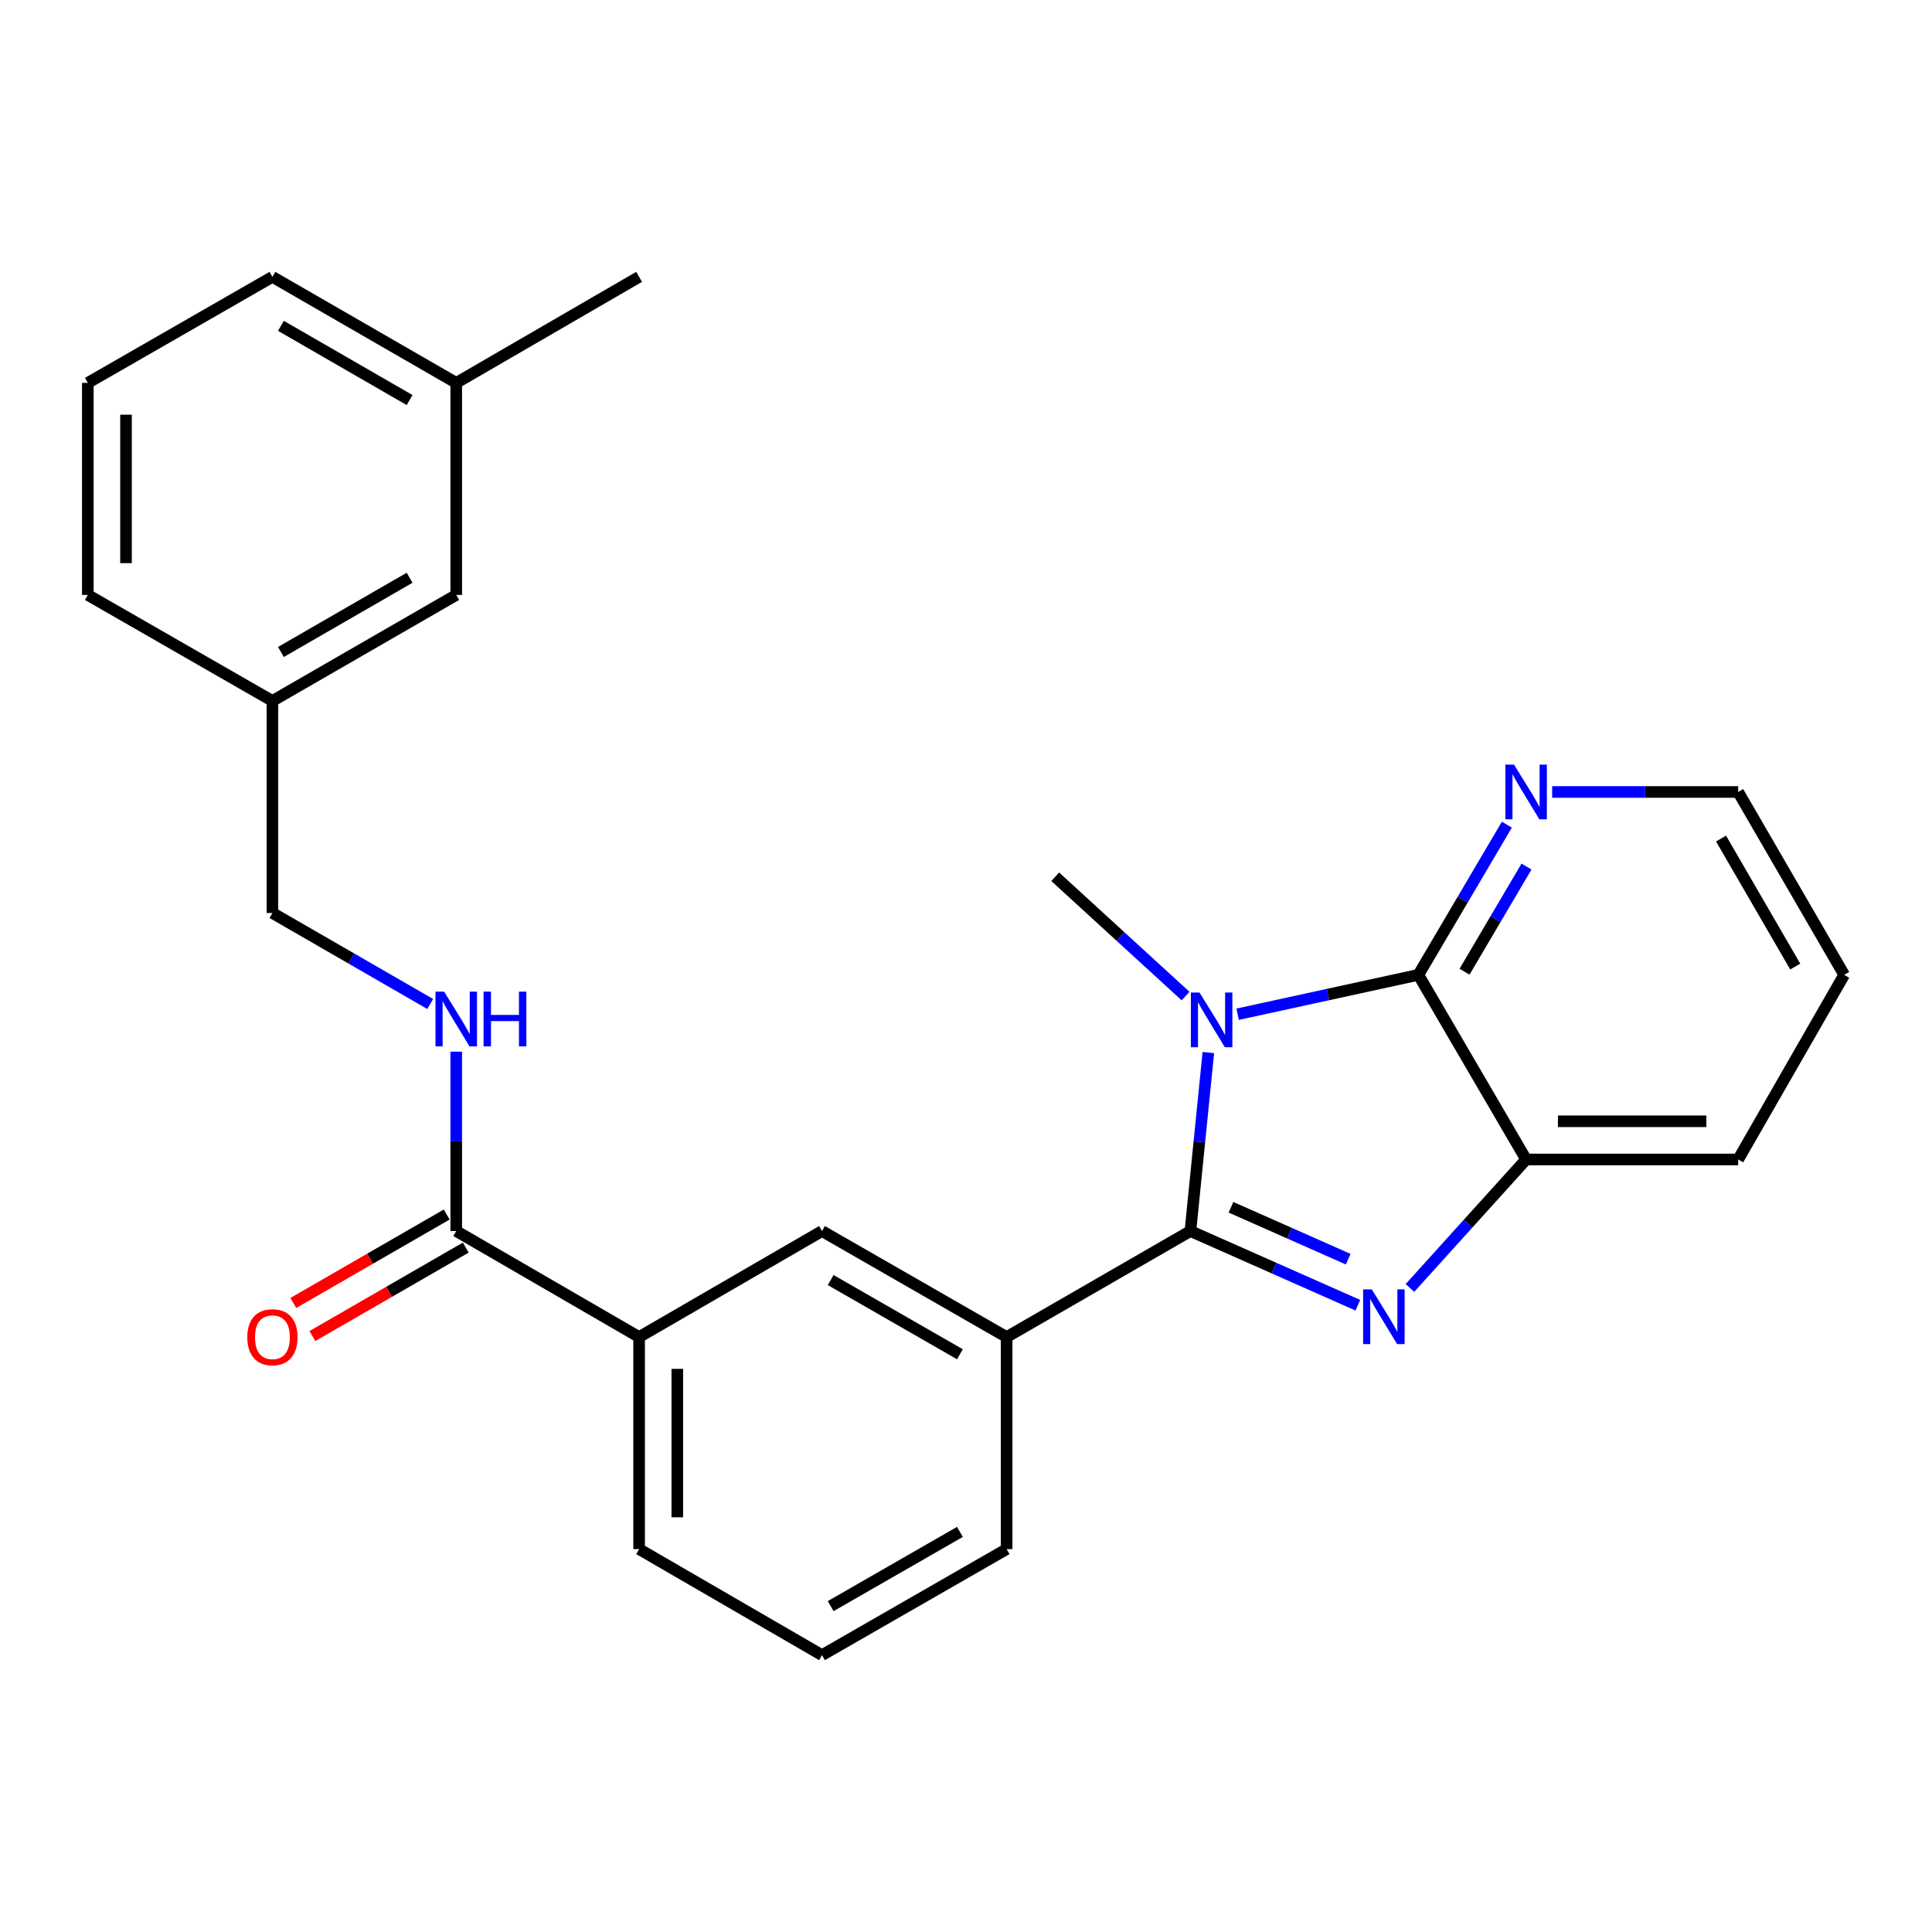 <?xml version='1.0' encoding='iso-8859-1'?>
<svg version='1.1' baseProfile='full'
              xmlns='http://www.w3.org/2000/svg'
                      xmlns:rdkit='http://www.rdkit.org/xml'
                      xmlns:xlink='http://www.w3.org/1999/xlink'
                  xml:space='preserve'
width='1000px' height='1000px' viewBox='0 0 1000 1000'>
<!-- END OF HEADER -->
<rect style='opacity:1.0;fill:#FFFFFF;stroke:none' width='1000' height='1000' x='0' y='0'> </rect>
<path class='bond-0' d='M 616.151,637.189 L 620.792,590.998' style='fill:none;fill-rule:evenodd;stroke:#000000;stroke-width:6px;stroke-linecap:butt;stroke-linejoin:miter;stroke-opacity:1' />
<path class='bond-0' d='M 620.792,590.998 L 625.433,544.807' style='fill:none;fill-rule:evenodd;stroke:#0000FF;stroke-width:6px;stroke-linecap:butt;stroke-linejoin:miter;stroke-opacity:1' />
<path class='bond-1' d='M 616.151,637.189 L 659.483,656.385' style='fill:none;fill-rule:evenodd;stroke:#000000;stroke-width:6px;stroke-linecap:butt;stroke-linejoin:miter;stroke-opacity:1' />
<path class='bond-1' d='M 659.483,656.385 L 702.814,675.58' style='fill:none;fill-rule:evenodd;stroke:#0000FF;stroke-width:6px;stroke-linecap:butt;stroke-linejoin:miter;stroke-opacity:1' />
<path class='bond-1' d='M 637.156,624.877 L 667.488,638.313' style='fill:none;fill-rule:evenodd;stroke:#000000;stroke-width:6px;stroke-linecap:butt;stroke-linejoin:miter;stroke-opacity:1' />
<path class='bond-1' d='M 667.488,638.313 L 697.82,651.75' style='fill:none;fill-rule:evenodd;stroke:#0000FF;stroke-width:6px;stroke-linecap:butt;stroke-linejoin:miter;stroke-opacity:1' />
<path class='bond-4' d='M 616.151,637.189 L 521.028,692.059' style='fill:none;fill-rule:evenodd;stroke:#000000;stroke-width:6px;stroke-linecap:butt;stroke-linejoin:miter;stroke-opacity:1' />
<path class='bond-2' d='M 640.609,524.964 L 687.378,514.771' style='fill:none;fill-rule:evenodd;stroke:#0000FF;stroke-width:6px;stroke-linecap:butt;stroke-linejoin:miter;stroke-opacity:1' />
<path class='bond-2' d='M 687.378,514.771 L 734.146,504.579' style='fill:none;fill-rule:evenodd;stroke:#000000;stroke-width:6px;stroke-linecap:butt;stroke-linejoin:miter;stroke-opacity:1' />
<path class='bond-11' d='M 613.648,515.561 L 579.916,484.689' style='fill:none;fill-rule:evenodd;stroke:#0000FF;stroke-width:6px;stroke-linecap:butt;stroke-linejoin:miter;stroke-opacity:1' />
<path class='bond-11' d='M 579.916,484.689 L 546.184,453.816' style='fill:none;fill-rule:evenodd;stroke:#000000;stroke-width:6px;stroke-linecap:butt;stroke-linejoin:miter;stroke-opacity:1' />
<path class='bond-3' d='M 729.776,666.64 L 759.846,633.391' style='fill:none;fill-rule:evenodd;stroke:#0000FF;stroke-width:6px;stroke-linecap:butt;stroke-linejoin:miter;stroke-opacity:1' />
<path class='bond-3' d='M 759.846,633.391 L 789.916,600.141' style='fill:none;fill-rule:evenodd;stroke:#000000;stroke-width:6px;stroke-linecap:butt;stroke-linejoin:miter;stroke-opacity:1' />
<path class='bond-8' d='M 734.146,504.579 L 757.051,465.706' style='fill:none;fill-rule:evenodd;stroke:#000000;stroke-width:6px;stroke-linecap:butt;stroke-linejoin:miter;stroke-opacity:1' />
<path class='bond-8' d='M 757.051,465.706 L 779.955,426.834' style='fill:none;fill-rule:evenodd;stroke:#0000FF;stroke-width:6px;stroke-linecap:butt;stroke-linejoin:miter;stroke-opacity:1' />
<path class='bond-8' d='M 758.046,502.951 L 774.079,475.74' style='fill:none;fill-rule:evenodd;stroke:#000000;stroke-width:6px;stroke-linecap:butt;stroke-linejoin:miter;stroke-opacity:1' />
<path class='bond-8' d='M 774.079,475.74 L 790.112,448.529' style='fill:none;fill-rule:evenodd;stroke:#0000FF;stroke-width:6px;stroke-linecap:butt;stroke-linejoin:miter;stroke-opacity:1' />
<path class='bond-26' d='M 734.146,504.579 L 789.916,600.141' style='fill:none;fill-rule:evenodd;stroke:#000000;stroke-width:6px;stroke-linecap:butt;stroke-linejoin:miter;stroke-opacity:1' />
<path class='bond-17' d='M 789.916,600.141 L 899.676,600.141' style='fill:none;fill-rule:evenodd;stroke:#000000;stroke-width:6px;stroke-linecap:butt;stroke-linejoin:miter;stroke-opacity:1' />
<path class='bond-17' d='M 806.38,580.377 L 883.212,580.377' style='fill:none;fill-rule:evenodd;stroke:#000000;stroke-width:6px;stroke-linecap:butt;stroke-linejoin:miter;stroke-opacity:1' />
<path class='bond-6' d='M 521.028,692.059 L 425.465,637.189' style='fill:none;fill-rule:evenodd;stroke:#000000;stroke-width:6px;stroke-linecap:butt;stroke-linejoin:miter;stroke-opacity:1' />
<path class='bond-6' d='M 496.852,700.968 L 429.958,662.56' style='fill:none;fill-rule:evenodd;stroke:#000000;stroke-width:6px;stroke-linecap:butt;stroke-linejoin:miter;stroke-opacity:1' />
<path class='bond-16' d='M 521.028,692.059 L 521.028,801.819' style='fill:none;fill-rule:evenodd;stroke:#000000;stroke-width:6px;stroke-linecap:butt;stroke-linejoin:miter;stroke-opacity:1' />
<path class='bond-5' d='M 236.151,637.189 L 330.803,692.059' style='fill:none;fill-rule:evenodd;stroke:#000000;stroke-width:6px;stroke-linecap:butt;stroke-linejoin:miter;stroke-opacity:1' />
<path class='bond-9' d='M 236.151,637.189 L 236.151,590.767' style='fill:none;fill-rule:evenodd;stroke:#000000;stroke-width:6px;stroke-linecap:butt;stroke-linejoin:miter;stroke-opacity:1' />
<path class='bond-9' d='M 236.151,590.767 L 236.151,544.344' style='fill:none;fill-rule:evenodd;stroke:#0000FF;stroke-width:6px;stroke-linecap:butt;stroke-linejoin:miter;stroke-opacity:1' />
<path class='bond-10' d='M 231.215,628.629 L 191.515,651.523' style='fill:none;fill-rule:evenodd;stroke:#000000;stroke-width:6px;stroke-linecap:butt;stroke-linejoin:miter;stroke-opacity:1' />
<path class='bond-10' d='M 191.515,651.523 L 151.815,674.417' style='fill:none;fill-rule:evenodd;stroke:#FF0000;stroke-width:6px;stroke-linecap:butt;stroke-linejoin:miter;stroke-opacity:1' />
<path class='bond-10' d='M 241.088,645.75 L 201.389,668.645' style='fill:none;fill-rule:evenodd;stroke:#000000;stroke-width:6px;stroke-linecap:butt;stroke-linejoin:miter;stroke-opacity:1' />
<path class='bond-10' d='M 201.389,668.645 L 161.689,691.539' style='fill:none;fill-rule:evenodd;stroke:#FF0000;stroke-width:6px;stroke-linecap:butt;stroke-linejoin:miter;stroke-opacity:1' />
<path class='bond-7' d='M 425.465,637.189 L 330.803,692.059' style='fill:none;fill-rule:evenodd;stroke:#000000;stroke-width:6px;stroke-linecap:butt;stroke-linejoin:miter;stroke-opacity:1' />
<path class='bond-27' d='M 330.803,692.059 L 330.803,801.819' style='fill:none;fill-rule:evenodd;stroke:#000000;stroke-width:6px;stroke-linecap:butt;stroke-linejoin:miter;stroke-opacity:1' />
<path class='bond-27' d='M 350.567,708.523 L 350.567,785.355' style='fill:none;fill-rule:evenodd;stroke:#000000;stroke-width:6px;stroke-linecap:butt;stroke-linejoin:miter;stroke-opacity:1' />
<path class='bond-21' d='M 803.4,409.928 L 851.538,409.928' style='fill:none;fill-rule:evenodd;stroke:#0000FF;stroke-width:6px;stroke-linecap:butt;stroke-linejoin:miter;stroke-opacity:1' />
<path class='bond-21' d='M 851.538,409.928 L 899.676,409.928' style='fill:none;fill-rule:evenodd;stroke:#000000;stroke-width:6px;stroke-linecap:butt;stroke-linejoin:miter;stroke-opacity:1' />
<path class='bond-12' d='M 222.666,519.661 L 181.836,496.111' style='fill:none;fill-rule:evenodd;stroke:#0000FF;stroke-width:6px;stroke-linecap:butt;stroke-linejoin:miter;stroke-opacity:1' />
<path class='bond-12' d='M 181.836,496.111 L 141.006,472.56' style='fill:none;fill-rule:evenodd;stroke:#000000;stroke-width:6px;stroke-linecap:butt;stroke-linejoin:miter;stroke-opacity:1' />
<path class='bond-14' d='M 141.006,472.56 L 141.006,362.811' style='fill:none;fill-rule:evenodd;stroke:#000000;stroke-width:6px;stroke-linecap:butt;stroke-linejoin:miter;stroke-opacity:1' />
<path class='bond-13' d='M 236.151,307.941 L 141.006,362.811' style='fill:none;fill-rule:evenodd;stroke:#000000;stroke-width:6px;stroke-linecap:butt;stroke-linejoin:miter;stroke-opacity:1' />
<path class='bond-13' d='M 212.006,299.05 L 145.404,337.459' style='fill:none;fill-rule:evenodd;stroke:#000000;stroke-width:6px;stroke-linecap:butt;stroke-linejoin:miter;stroke-opacity:1' />
<path class='bond-15' d='M 236.151,307.941 L 236.151,198.181' style='fill:none;fill-rule:evenodd;stroke:#000000;stroke-width:6px;stroke-linecap:butt;stroke-linejoin:miter;stroke-opacity:1' />
<path class='bond-22' d='M 141.006,362.811 L 45.455,307.941' style='fill:none;fill-rule:evenodd;stroke:#000000;stroke-width:6px;stroke-linecap:butt;stroke-linejoin:miter;stroke-opacity:1' />
<path class='bond-24' d='M 236.151,198.181 L 330.803,143.301' style='fill:none;fill-rule:evenodd;stroke:#000000;stroke-width:6px;stroke-linecap:butt;stroke-linejoin:miter;stroke-opacity:1' />
<path class='bond-29' d='M 236.151,198.181 L 141.006,143.301' style='fill:none;fill-rule:evenodd;stroke:#000000;stroke-width:6px;stroke-linecap:butt;stroke-linejoin:miter;stroke-opacity:1' />
<path class='bond-29' d='M 212.004,207.07 L 145.403,168.654' style='fill:none;fill-rule:evenodd;stroke:#000000;stroke-width:6px;stroke-linecap:butt;stroke-linejoin:miter;stroke-opacity:1' />
<path class='bond-19' d='M 521.028,801.819 L 425.465,856.699' style='fill:none;fill-rule:evenodd;stroke:#000000;stroke-width:6px;stroke-linecap:butt;stroke-linejoin:miter;stroke-opacity:1' />
<path class='bond-19' d='M 496.85,792.911 L 429.956,831.327' style='fill:none;fill-rule:evenodd;stroke:#000000;stroke-width:6px;stroke-linecap:butt;stroke-linejoin:miter;stroke-opacity:1' />
<path class='bond-25' d='M 899.676,600.141 L 954.545,504.579' style='fill:none;fill-rule:evenodd;stroke:#000000;stroke-width:6px;stroke-linecap:butt;stroke-linejoin:miter;stroke-opacity:1' />
<path class='bond-18' d='M 330.803,801.819 L 425.465,856.699' style='fill:none;fill-rule:evenodd;stroke:#000000;stroke-width:6px;stroke-linecap:butt;stroke-linejoin:miter;stroke-opacity:1' />
<path class='bond-20' d='M 45.455,198.181 L 45.455,307.941' style='fill:none;fill-rule:evenodd;stroke:#000000;stroke-width:6px;stroke-linecap:butt;stroke-linejoin:miter;stroke-opacity:1' />
<path class='bond-20' d='M 65.219,214.645 L 65.219,291.477' style='fill:none;fill-rule:evenodd;stroke:#000000;stroke-width:6px;stroke-linecap:butt;stroke-linejoin:miter;stroke-opacity:1' />
<path class='bond-23' d='M 45.455,198.181 L 141.006,143.301' style='fill:none;fill-rule:evenodd;stroke:#000000;stroke-width:6px;stroke-linecap:butt;stroke-linejoin:miter;stroke-opacity:1' />
<path class='bond-28' d='M 899.676,409.928 L 954.545,504.579' style='fill:none;fill-rule:evenodd;stroke:#000000;stroke-width:6px;stroke-linecap:butt;stroke-linejoin:miter;stroke-opacity:1' />
<path class='bond-28' d='M 890.807,434.038 L 929.216,500.294' style='fill:none;fill-rule:evenodd;stroke:#000000;stroke-width:6px;stroke-linecap:butt;stroke-linejoin:miter;stroke-opacity:1' />
<path  class='atom-1' d='M 620.871 513.741
L 630.151 528.741
Q 631.071 530.221, 632.551 532.901
Q 634.031 535.581, 634.111 535.741
L 634.111 513.741
L 637.871 513.741
L 637.871 542.061
L 633.991 542.061
L 624.031 525.661
Q 622.871 523.741, 621.631 521.541
Q 620.431 519.341, 620.071 518.661
L 620.071 542.061
L 616.391 542.061
L 616.391 513.741
L 620.871 513.741
' fill='#0000FF'/>
<path  class='atom-2' d='M 710.032 667.39
L 719.312 682.39
Q 720.232 683.87, 721.712 686.55
Q 723.192 689.23, 723.272 689.39
L 723.272 667.39
L 727.032 667.39
L 727.032 695.71
L 723.152 695.71
L 713.192 679.31
Q 712.032 677.39, 710.792 675.19
Q 709.592 672.99, 709.232 672.31
L 709.232 695.71
L 705.552 695.71
L 705.552 667.39
L 710.032 667.39
' fill='#0000FF'/>
<path  class='atom-9' d='M 783.656 395.768
L 792.936 410.768
Q 793.856 412.248, 795.336 414.928
Q 796.816 417.608, 796.896 417.768
L 796.896 395.768
L 800.656 395.768
L 800.656 424.088
L 796.776 424.088
L 786.816 407.688
Q 785.656 405.768, 784.416 403.568
Q 783.216 401.368, 782.856 400.688
L 782.856 424.088
L 779.176 424.088
L 779.176 395.768
L 783.656 395.768
' fill='#0000FF'/>
<path  class='atom-10' d='M 229.891 513.28
L 239.171 528.28
Q 240.091 529.76, 241.571 532.44
Q 243.051 535.12, 243.131 535.28
L 243.131 513.28
L 246.891 513.28
L 246.891 541.6
L 243.011 541.6
L 233.051 525.2
Q 231.891 523.28, 230.651 521.08
Q 229.451 518.88, 229.091 518.2
L 229.091 541.6
L 225.411 541.6
L 225.411 513.28
L 229.891 513.28
' fill='#0000FF'/>
<path  class='atom-10' d='M 250.291 513.28
L 254.131 513.28
L 254.131 525.32
L 268.611 525.32
L 268.611 513.28
L 272.451 513.28
L 272.451 541.6
L 268.611 541.6
L 268.611 528.52
L 254.131 528.52
L 254.131 541.6
L 250.291 541.6
L 250.291 513.28
' fill='#0000FF'/>
<path  class='atom-11' d='M 128.006 692.139
Q 128.006 685.339, 131.366 681.539
Q 134.726 677.739, 141.006 677.739
Q 147.286 677.739, 150.646 681.539
Q 154.006 685.339, 154.006 692.139
Q 154.006 699.019, 150.606 702.939
Q 147.206 706.819, 141.006 706.819
Q 134.766 706.819, 131.366 702.939
Q 128.006 699.059, 128.006 692.139
M 141.006 703.619
Q 145.326 703.619, 147.646 700.739
Q 150.006 697.819, 150.006 692.139
Q 150.006 686.579, 147.646 683.779
Q 145.326 680.939, 141.006 680.939
Q 136.686 680.939, 134.326 683.739
Q 132.006 686.539, 132.006 692.139
Q 132.006 697.859, 134.326 700.739
Q 136.686 703.619, 141.006 703.619
' fill='#FF0000'/>
</svg>
